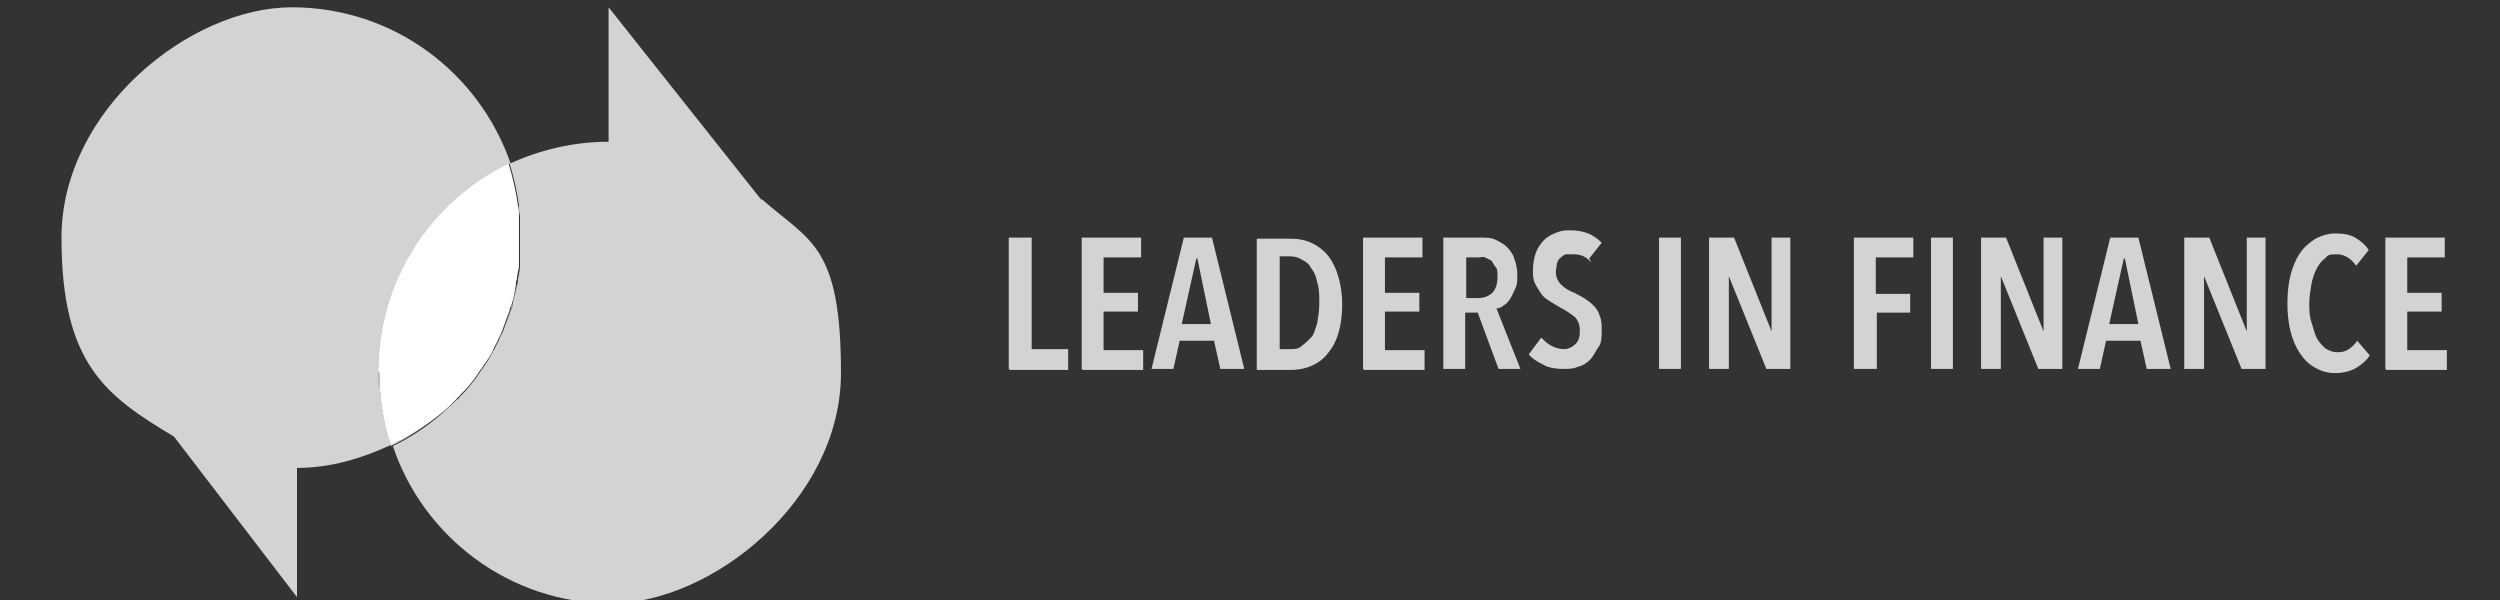 <?xml version="1.0" encoding="UTF-8"?> <svg xmlns="http://www.w3.org/2000/svg" id="Livello_1" version="1.1" viewBox="0 0 239.9 57.6"><rect x="0" y="0" width="239.9" height="57.6" fill="#333333" stroke="none"/><defs><style> .st0 { fill: none; } .st1 { fill: #c4c4c4; } .st2 { fill: #fff; } .st3 { fill: #d3d3d3; } </style></defs><path class="st0" d="M-188.8,456.4c-13.3,0-25.8,3-37.1,8.3,2.9,8.7,4.5,18,4.5,27.6,0,34.5-20.2,64.3-49.4,78.2,11.5,34.2,43.9,58.9,82,58.9s86.5-38.7,86.5-86.5-38.7-86.5-86.5-86.5h0Z"></path><g><g><path class="st3" d="M73,19.1L58.4.7v12.9c-3.4,0-6.6.8-9.5,2.1,0,0,0,0,0,0,0,0,0,0,0,0,.4,1.3.7,2.6.9,4,0,.3,0,.7.1,1,0,.2,0,.3,0,.5,0,.5,0,1,0,1.6s0,1.3,0,2c0,.2,0,.4,0,.6,0,.5-.1.9-.2,1.4,0,.2,0,.4-.1.6-.1.6-.3,1.2-.4,1.8,0,.2-.1.4-.2.6-.1.4-.3.8-.4,1.1-.1.3-.2.5-.3.8-.1.3-.3.6-.4.9-.1.3-.3.5-.4.8-.3.5-.5.9-.8,1.4-.2.2-.3.5-.5.7-.2.3-.4.6-.6.9-.2.2-.3.4-.5.6-.3.4-.6.7-1,1.1,0,0-.1.2-.2.2-.5.5-1,.9-1.5,1.4,0,0,0,0,0,0-1.4,1.2-3,2.3-4.7,3.1,0,0,0,0,0,0,0,0,0,0,0,0,2.9,8.7,11.2,15.1,20.9,15.1s22.1-9.9,22.1-22.1-2.9-12.6-7.5-16.6Z"></path><path class="st3" d="M49,15.7C46,7,37.8.7,28,.7S5.9,10.6,5.9,22.8s4.3,15.2,10.8,19.1l11.8,15.4v-12.4c3.2,0,6.2-.9,9-2.2-.7-2.2-1.2-4.6-1.2-7,0-8.8,5.2-16.4,12.6-20Z"></path><path class="st3" d="M50,24.7c0,.2,0,.4,0,.6,0-.2,0-.4,0-.6Z"></path><path class="st3" d="M46.6,34.8c-.2.2-.3.5-.5.7.2-.2.3-.5.5-.7Z"></path><path class="st3" d="M47.8,32.6c-.1.3-.3.5-.4.8.1-.3.3-.5.4-.8Z"></path><path class="st3" d="M45.5,36.3c-.2.2-.3.4-.5.6.2-.2.3-.4.5-.6Z"></path><path class="st3" d="M48.6,30.9c-.1.3-.2.5-.3.8.1-.3.2-.5.3-.8Z"></path><path class="st3" d="M49.2,29.1c0,.2-.1.4-.2.6,0-.2.1-.4.2-.6Z"></path><path class="st3" d="M49.8,26.7c0,.2,0,.4-.1.6,0-.2,0-.4.1-.6Z"></path><path class="st3" d="M42.3,39.6s0,0,0,0c0,0,0,0,0,0Z"></path><path class="st3" d="M36.4,35.7c0-8.8,5.2-16.4,12.5-20,0,0,0,0,0,0-7.5,3.5-12.6,11.2-12.6,20s.4,4.8,1.2,7c0,0,0,0,0,0-.7-2.2-1.1-4.6-1.1-7Z"></path><path class="st3" d="M49.9,19.7c0,.3,0,.7.1,1,0-.3,0-.7-.1-1Z"></path><path class="st3" d="M50.1,21.2c0,.5,0,1,0,1.6,0-.5,0-1.1,0-1.6Z"></path><path class="st3" d="M44,38c0,0-.1.2-.2.2,0,0,.1-.2.2-.2Z"></path><path class="st1" d="M49,15.7s0,0,0,0c.4,1.3.8,2.6.9,4-.2-1.4-.5-2.7-.9-4Z"></path><path class="st1" d="M50,20.7c0,.2,0,.3,0,.5,0-.2,0-.3,0-.5Z"></path><path class="st1" d="M49.6,27.4c-.1.6-.3,1.2-.4,1.8.2-.6.3-1.2.4-1.8Z"></path><path class="st1" d="M50,25.4c0,.5-.1.9-.2,1.4,0-.5.2-.9.2-1.4Z"></path><path class="st1" d="M50.1,22.8c0,.7,0,1.3,0,2,0-.7,0-1.3,0-2Z"></path><path class="st1" d="M43.8,38.2c-.5.5-1,.9-1.5,1.4.5-.4,1-.9,1.5-1.4Z"></path><path class="st1" d="M37.5,42.8c1.7-.8,3.3-1.9,4.7-3.1-1.4,1.2-3,2.2-4.8,3,0,0,0,0,0,0Z"></path><path class="st1" d="M45,36.9c-.3.4-.6.7-1,1.1.3-.4.7-.7,1-1.1Z"></path><path class="st1" d="M46.1,35.4c-.2.3-.4.6-.6.9.2-.3.4-.6.6-.9Z"></path><path class="st1" d="M49,29.7c-.1.4-.3.8-.4,1.1.1-.4.3-.8.4-1.1Z"></path><path class="st1" d="M48.2,31.7c-.1.3-.3.6-.4.9.2-.3.3-.6.4-.9Z"></path><path class="st1" d="M47.4,33.4c-.3.5-.5.9-.8,1.4.3-.5.6-.9.8-1.4Z"></path><path class="st2" d="M36.4,35.7c0,2.5.4,4.9,1.1,7,1.7-.8,3.3-1.8,4.8-3,0,0,0,0,0,0,.5-.4,1-.9,1.5-1.4,0,0,.1-.2.2-.2.3-.4.7-.7,1-1.1.2-.2.3-.4.5-.6.2-.3.4-.6.6-.9.2-.2.3-.5.5-.7.3-.5.6-.9.8-1.4.1-.3.3-.5.4-.8.1-.3.3-.6.4-.9.1-.3.2-.5.3-.8.1-.4.3-.8.4-1.1,0-.2.1-.4.2-.6.2-.6.3-1.2.4-1.8,0-.2,0-.4.1-.6,0-.5.2-.9.2-1.4,0-.2,0-.4,0-.6,0-.7,0-1.3,0-2s0-1.1,0-1.6c0-.2,0-.3,0-.5,0-.3,0-.7-.1-1-.2-1.4-.5-2.7-.9-4-7.4,3.6-12.5,11.2-12.5,20Z"></path></g><g><path class="st3" d="M96.8,35.4v-12.6h2.2v10.7h3.5v2h-5.6Z"></path><path class="st3" d="M103.8,35.4v-12.6h5.7v1.9h-3.6v3.4h3.3v1.8h-3.3v3.7h3.8v1.9h-5.8Z"></path><path class="st3" d="M117.1,35.4l-.6-2.7h-3.3l-.6,2.7h-2.1l3.1-12.6h2.7l3.1,12.6h-2.2ZM114.8,24.8h0l-1.4,6.3h2.8l-1.3-6.3Z"></path><path class="st3" d="M128.8,29.1c0,2-.4,3.6-1.3,4.7-.8,1.1-2.1,1.7-3.7,1.7h-3.2v-12.6h3.2c1.6,0,2.8.6,3.7,1.7.8,1.1,1.3,2.7,1.3,4.7ZM126.6,29.1c0-.8,0-1.4-.2-2-.1-.6-.3-1-.6-1.4-.2-.4-.5-.6-.9-.8-.3-.2-.7-.3-1.1-.3h-1v8.9h1c.4,0,.8,0,1.1-.3.3-.2.6-.5.9-.8s.4-.8.6-1.4c.1-.6.2-1.2.2-1.9Z"></path><path class="st3" d="M130.8,35.4v-12.6h5.7v1.9h-3.6v3.4h3.3v1.8h-3.3v3.7h3.8v1.9h-5.8Z"></path><path class="st3" d="M143.8,35.4l-2-5.4h-1.2v5.4h-2.1v-12.6h3.6c.5,0,1,0,1.4.2s.8.4,1.1.7c.3.3.6.7.7,1.1.2.5.3,1,.3,1.6s0,.9-.2,1.3-.3.7-.5,1-.4.5-.6.6c-.2.2-.5.3-.7.3l2.3,5.8h-2.2ZM143.7,26.5c0-.4,0-.7-.2-.9s-.2-.4-.4-.6c-.2-.1-.4-.2-.6-.3s-.4,0-.6,0h-1.2v3.9h1.2c.5,0,1-.2,1.3-.5.3-.3.5-.8.5-1.5Z"></path><path class="st3" d="M152.7,25.2c-.5-.6-1-.8-1.8-.8s-.4,0-.6,0-.4.2-.5.3c-.2.1-.3.3-.4.6,0,.2-.1.5-.1.8,0,.5.2.9.5,1.2.3.3.7.6,1.3.8.3.2.6.3.9.5s.6.4.9.7c.3.3.5.6.6,1,.2.4.2.9.2,1.4s0,1.2-.3,1.6-.5.9-.8,1.2c-.3.3-.7.6-1.2.7-.4.2-.9.2-1.4.2-.7,0-1.4-.1-1.9-.4-.6-.3-1.1-.6-1.4-1l1.2-1.6c.3.3.6.6,1,.8s.8.3,1.2.3.8-.2,1.1-.5c.3-.3.4-.7.4-1.3s-.2-1-.5-1.3c-.4-.3-.8-.6-1.4-.9-.3-.2-.7-.4-1-.6-.3-.2-.6-.4-.8-.7-.2-.3-.4-.6-.6-1s-.2-.8-.2-1.3.1-1.2.3-1.7c.2-.5.5-.9.8-1.2.3-.3.7-.5,1.2-.7s.9-.2,1.3-.2c.6,0,1.2.1,1.7.3.5.2.9.5,1.3.9l-1.2,1.5Z"></path><path class="st3" d="M159.2,35.4v-12.6h2.1v12.6h-2.1Z"></path><path class="st3" d="M169.5,35.4l-3.6-8.9h0v8.9s-1.9,0-1.9,0v-12.6h2.4l3.6,9h0v-9s1.8,0,1.8,0v12.6h-2.4Z"></path><path class="st3" d="M180,24.7v3.5h3.3v1.8h-3.2v5.4h-2.2v-12.6h5.7v1.9h-3.5Z"></path><path class="st3" d="M185.3,35.4v-12.6h2.1v12.6h-2.1Z"></path><path class="st3" d="M195.6,35.4l-3.6-8.9h0v8.9s-1.9,0-1.9,0v-12.6h2.4l3.6,9h0v-9s1.8,0,1.8,0v12.6h-2.4Z"></path><path class="st3" d="M206,35.4l-.6-2.7h-3.3l-.6,2.7h-2.1l3.1-12.6h2.7l3.1,12.6h-2.2ZM203.8,24.8h0l-1.4,6.3h2.8l-1.3-6.3Z"></path><path class="st3" d="M215.1,35.4l-3.6-8.9h0v8.9s-1.9,0-1.9,0v-12.6h2.4l3.6,9h0v-9s1.8,0,1.8,0v12.6h-2.4Z"></path><path class="st3" d="M226.1,35.3c-.5.3-1.2.5-2,.5s-1.4-.2-1.9-.5c-.6-.3-1.1-.8-1.5-1.4-.4-.6-.7-1.3-.9-2.1s-.3-1.7-.3-2.7.1-1.9.3-2.7.5-1.5.9-2.1c.4-.6.9-1,1.5-1.4.6-.3,1.2-.5,1.9-.5s1.4.1,1.9.4c.5.3,1,.7,1.3,1.2l-1.2,1.5c-.5-.7-1.1-1.1-1.9-1.1s-.8.1-1.1.4c-.3.2-.6.6-.8,1-.2.4-.4.9-.5,1.5s-.2,1.2-.2,1.8,0,1.2.2,1.8.3,1.1.5,1.5c.2.4.5.7.8,1,.3.2.7.4,1.2.4s.8-.1,1.1-.3c.3-.2.6-.5.8-.8l1.2,1.4c-.3.5-.8.9-1.3,1.2Z"></path><path class="st3" d="M228.9,35.4v-12.6h5.7v1.9h-3.6v3.4h3.3v1.8h-3.3v3.7h3.8v1.9h-5.8Z"></path></g></g></svg> 